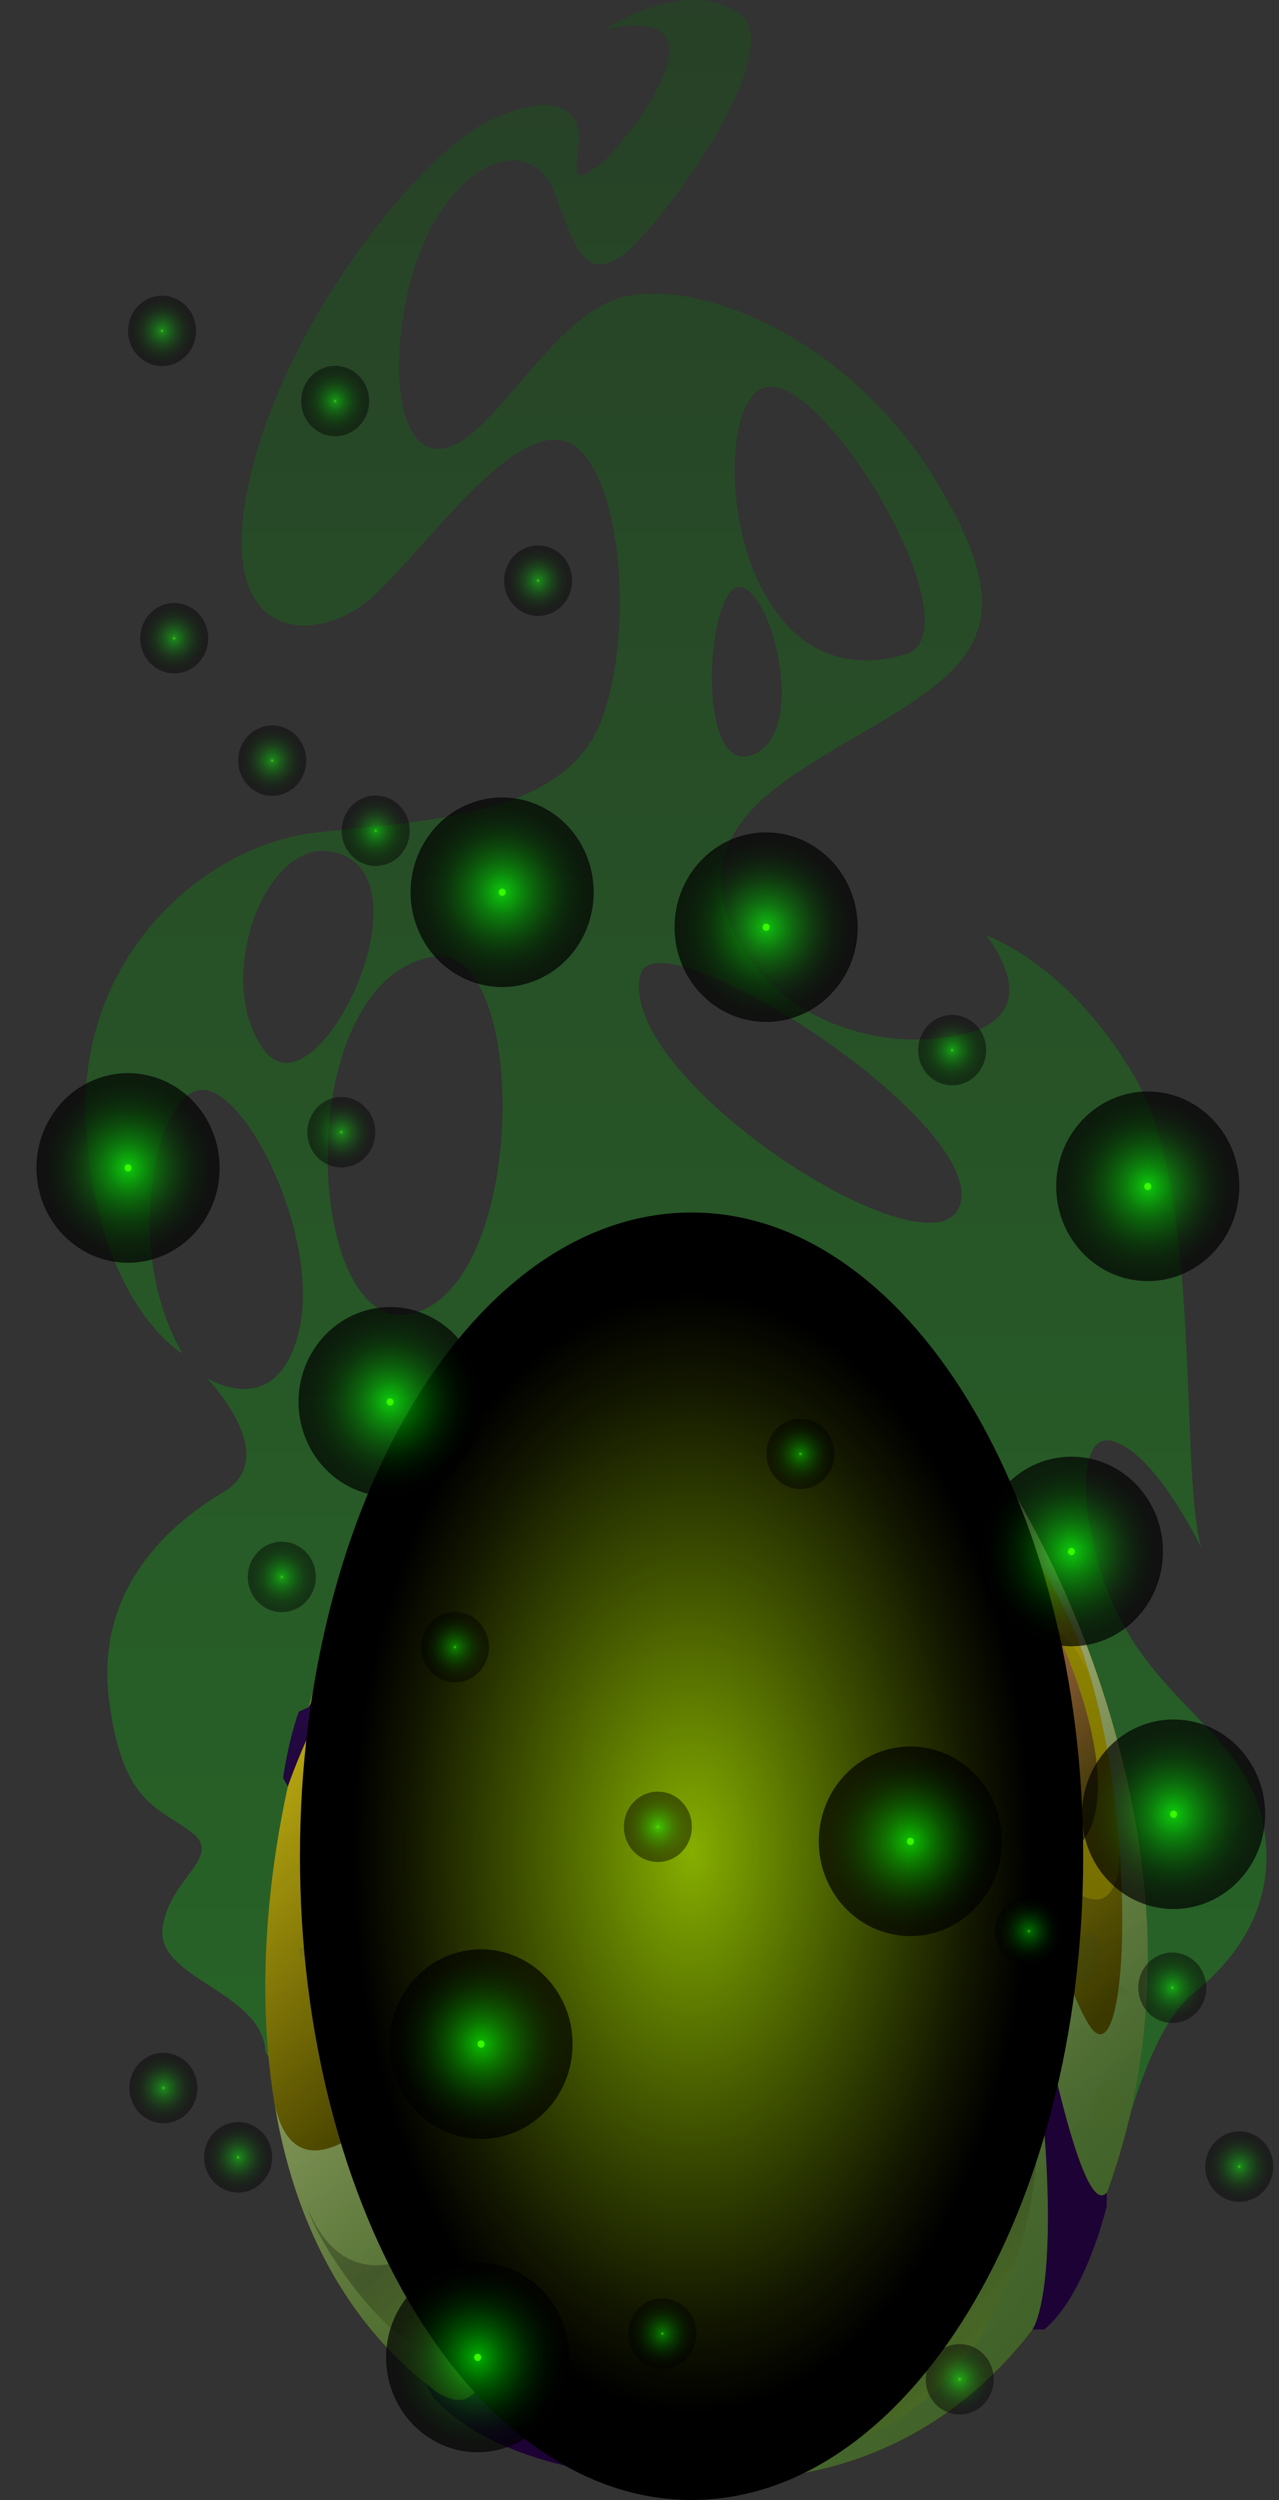 <svg width="307" height="600" viewBox="0 0 307 600" fill="none" xmlns="http://www.w3.org/2000/svg">
<rect x="0" y="0" width="307" height="600" fill="#333333" stroke="none"/>
<path style="mix-blend-mode:screen" opacity="0.24" d="M271.458 393.055C259.922 374.919 256.456 343.339 266.838 345.807C277.219 348.275 288.37 371.531 288.37 371.531C282.994 352.951 288.755 286.832 272.613 258.9C256.471 230.969 236.701 224.53 236.701 224.53C236.701 224.53 252.991 244.03 229.74 248.552C206.475 253.075 180.337 241.056 173.984 217.769C167.646 194.483 194.939 183.736 216.086 170.414C237.234 157.092 243.572 145.533 223.58 113.693C203.587 81.852 169.748 67.518 150.911 70.968C132.074 74.401 117.457 108.526 104.766 107.729C92.074 106.932 93.807 71.903 103.803 53.997C113.799 36.091 128.416 34.098 133.022 46.041C137.642 57.983 139.745 67.135 148.408 61.969C157.057 56.787 190.703 11.226 177.049 2.871C163.395 -5.484 145.328 7.056 145.328 7.056C178.59 -0.103 148.023 36.904 143.788 39.694C139.552 42.484 137.45 44.278 138.782 35.907C140.115 27.537 135.125 20.976 118.212 28.549C101.3 36.107 67.846 77.498 59.583 116.513C51.319 155.513 77.073 155.115 90.164 142.59C103.255 130.065 122.255 102.793 135.139 105.767C148.023 108.756 153.014 147.557 144.751 171.84C136.487 196.123 102.07 196.92 75.74 199.833C49.409 202.746 17.688 229.558 20.679 271.456C23.685 313.368 43.826 324.897 43.826 324.897C28.691 298.789 38.065 260.203 49.202 261.598C60.353 262.993 77.073 298.421 71.652 319.914C66.217 341.407 49.587 330.661 49.587 330.661C49.587 330.661 68.039 349.563 53.63 358.102C39.205 366.625 23.063 382.415 26.144 407.664C29.224 432.913 38.065 433.741 45.944 439.72C53.822 445.683 40.568 450.665 39.028 462.761C37.487 474.856 62.678 477.922 63.685 492.118C64.692 506.299 269 516.171 269 516.171C269 516.171 275.294 487.274 286.445 478.382C297.596 469.475 306.822 456.046 303.164 437.589C299.507 419.131 282.98 411.267 271.443 393.131L271.458 393.055ZM63.685 252.369C50.993 236.426 63.063 201.458 79.457 204.371C104.84 208.878 76.376 268.313 63.685 252.369ZM100.071 314.978C73.059 324.038 68.705 235.798 103.818 229.635C126.594 225.634 127.083 305.918 100.071 314.978ZM183.032 93.181C196.894 87.34 235.472 151.911 217.108 157.123C175.065 169.065 169.171 99.006 183.032 93.181ZM177.123 140.95C184.809 139.892 194.302 175.243 180.974 181.023C166.875 187.124 169.437 142.023 177.123 140.95ZM230.599 288.61C225.831 309.168 147.89 259.283 153.666 234.081C157.205 218.612 235.368 268.052 230.599 288.61Z" fill="url(#paint0_linear_68_1189)"/>
<path d="M162.922 299.816C219.345 293.669 275.516 392.043 275.501 469.736C275.486 533.203 240.255 599.537 167.513 594.938C-9.591 583.762 75.073 309.382 162.922 299.816Z" fill="url(#paint1_linear_68_1189)"/>
<path style="mix-blend-mode:multiply" opacity="0.67" d="M147.757 476.343C175.539 344.258 162.24 301.763 150.008 305.871C146.32 307.113 138.827 314.947 129.793 326.429C155.339 292.749 170.252 330.522 157.842 387.474C145.417 444.487 76.317 550.112 65.981 505.332C70.912 534.598 84.136 560.245 108.409 576.587C115.902 576.802 129.734 562.1 147.772 476.343H147.757Z" fill="url(#paint2_linear_68_1189)"/>
<path style="mix-blend-mode:multiply" opacity="0.67" d="M229.385 360.079C230.2 365.721 231.725 376.268 233.724 389.345C230.007 363.958 238.819 350.912 256.382 388.026C273.961 425.171 271.917 504.474 260.973 485.281C253.82 472.741 243.439 435.396 237.116 411.037C245.572 463.849 258.397 534.169 265.653 526.258C272.213 508.521 275.486 489.006 275.486 469.736C275.486 426.152 257.819 376.053 232.332 341.56L232.081 341.637C232.081 341.637 225.328 331.856 229.385 360.079Z" fill="url(#paint3_linear_68_1189)"/>
<path style="mix-blend-mode:multiply" opacity="0.67" d="M238.567 428.544C216.427 314.518 199.145 298.866 185.921 313.675C182.618 317.369 178.146 332.638 173.244 353.886C183.625 312.004 207.083 319.607 216.872 351.494C226.661 383.381 246.653 488.883 197.531 530.827C138.339 581.355 143.285 516.11 143.285 516.094C140.219 535.349 138.042 549.897 137.332 555.692C134.148 581.232 145.18 591.565 145.565 591.917C152.392 593.389 159.693 594.432 167.513 594.922C203.366 597.191 230.082 582.198 247.986 558.835C249.304 556.643 259.344 535.548 238.567 428.528V428.544Z" fill="url(#paint4_linear_68_1189)"/>
<path style="mix-blend-mode:multiply" opacity="0.67" d="M126.12 318.703C122.048 322.429 118.079 326.629 114.228 331.228C121.84 328.699 91.215 380.131 87.098 382.431C85.128 383.535 85.588 380.055 86.668 375.962C81.767 386.662 77.502 398.022 74.022 409.703C74.673 408.707 105.787 361.429 126.12 318.688V318.703Z" fill="url(#paint5_linear_68_1189)"/>
<g style="mix-blend-mode:multiply" opacity="0.22">
<path d="M132.355 394.725C135.939 395.967 134.132 409.166 128.845 406.223C123.558 403.264 128.756 393.484 132.355 394.725Z" fill="#47631F"/>
</g>
<g style="mix-blend-mode:multiply" opacity="0.22">
<path d="M267.622 499.201C271.206 500.442 269.399 513.642 264.112 510.698C258.825 507.74 264.023 497.959 267.622 499.201Z" fill="#47631F"/>
</g>
<g style="mix-blend-mode:multiply" opacity="0.22">
<path d="M198.967 478.428C202.551 479.67 200.744 492.869 195.457 489.926C190.17 486.967 195.368 477.186 198.967 478.428Z" fill="#47631F"/>
</g>
<g style="mix-blend-mode:multiply" opacity="0.22">
<path d="M139.405 398.389C142.159 397.01 142.204 394.618 139.405 394.618C136.606 394.618 137.746 399.217 139.405 398.389Z" fill="#47631F"/>
</g>
<g style="mix-blend-mode:multiply" opacity="0.22">
<path d="M235.916 516.217C239.5 517.459 237.693 530.658 232.406 527.715C227.119 524.756 232.317 514.975 235.916 516.217Z" fill="#47631F"/>
</g>
<g style="mix-blend-mode:multiply" opacity="0.22">
<path d="M242.98 519.866C245.734 518.486 245.779 516.095 242.98 516.095C240.181 516.095 241.321 520.694 242.98 519.866Z" fill="#47631F"/>
</g>
<g style="mix-blend-mode:multiply" opacity="0.22">
<path d="M161.989 565.917C161.115 562.744 170.134 562.023 170.445 565.074C170.756 568.125 162.863 569.075 161.989 565.917Z" fill="#47631F"/>
</g>
<g style="mix-blend-mode:multiply" opacity="0.22">
<path d="M171.51 563.127C173.776 562.913 173.821 561.012 172.295 560.843C170.77 560.69 170.133 563.25 171.51 563.127Z" fill="#47631F"/>
</g>
<g style="mix-blend-mode:multiply" opacity="0.22">
<path d="M252.591 426.045C250.384 425.018 253.139 420.909 255.893 422.81C258.648 424.711 254.797 427.072 252.591 426.045Z" fill="#47631F"/>
</g>
<g style="mix-blend-mode:multiply" opacity="0.22">
<path d="M237.975 471.622C241.04 470.794 241.247 464.938 237.323 466.195C233.399 467.452 234.924 472.45 237.975 471.622Z" fill="#47631F"/>
</g>
<g style="mix-blend-mode:multiply" opacity="0.22">
<path d="M205.334 493.207C203.957 490.984 205.853 490.018 207.052 491.766C208.252 493.513 205.334 493.207 205.334 493.207Z" fill="#47631F"/>
</g>
<g style="mix-blend-mode:multiply" opacity="0.22">
<path d="M262.247 464.064C265.83 465.305 264.024 478.505 258.737 475.561C253.45 472.603 258.648 462.822 262.247 464.064Z" fill="#47631F"/>
</g>
<g style="mix-blend-mode:multiply" opacity="0.22">
<path d="M268.6 478.842C267.223 476.619 269.118 475.653 270.318 477.401C271.517 479.148 268.6 478.842 268.6 478.842Z" fill="#47631F"/>
</g>
<g style="mix-blend-mode:multiply" opacity="0.22">
<path d="M97.42 514.071C93.14 513.274 95.732 507.265 100.175 508.215C104.603 509.166 101.7 514.868 97.42 514.071Z" fill="#47631F"/>
</g>
<g style="mix-blend-mode:multiply" opacity="0.22">
<path d="M101.715 501.96C102.944 500.933 104.158 504.014 102.396 504.919C100.634 505.838 100.486 502.987 101.715 501.96Z" fill="#47631F"/>
</g>
<g style="mix-blend-mode:multiply" opacity="0.22">
<path d="M109.667 512.753C111.652 510.913 109.356 508.537 107.668 509.319C105.995 510.116 107.668 514.592 109.667 512.753Z" fill="#47631F"/>
</g>
<g style="mix-blend-mode:multiply" opacity="0.22">
<path d="M103.951 556.612C100.722 553.623 106.246 548.533 109.919 550.434C113.592 552.335 106.853 559.295 103.951 556.612Z" fill="#47631F"/>
</g>
<g style="mix-blend-mode:multiply" opacity="0.22">
<path d="M94.962 452.551C92.029 451.11 93.525 447.277 95.998 448.902C98.471 450.527 96.265 453.194 94.962 452.551Z" fill="#47631F"/>
</g>
<g style="mix-blend-mode:multiply" opacity="0.22">
<path d="M224.646 463.972C227.623 459.817 233.354 468.372 229.074 470.84C224.794 473.308 222.366 467.161 224.646 463.972Z" fill="#47631F"/>
</g>
<g style="mix-blend-mode:multiply" opacity="0.22">
<path d="M109.224 396.718C112.289 395.891 112.496 390.035 108.572 391.292C104.648 392.564 106.173 397.546 109.224 396.718Z" fill="#47631F"/>
</g>
<g style="mix-blend-mode:multiply" opacity="0.22">
<path d="M95.895 389.084C98.871 384.929 104.602 393.484 100.323 395.952C96.043 398.404 93.614 392.272 95.895 389.084Z" fill="#47631F"/>
</g>
<g style="mix-blend-mode:multiply" opacity="0.22">
<path d="M135.169 456.337C138.145 452.183 143.876 460.737 139.597 463.205C135.317 465.658 132.888 459.526 135.169 456.337Z" fill="#47631F"/>
</g>
<g style="mix-blend-mode:multiply" opacity="0.22">
<path d="M227.489 454.115C229.977 452.72 231.355 455.632 228.911 456.874C226.468 458.101 225.001 455.525 227.489 454.115Z" fill="#47631F"/>
</g>
<g style="mix-blend-mode:multiply" opacity="0.22">
<path d="M224.098 542.432C226.586 541.037 227.963 543.95 225.519 545.191C223.076 546.418 221.61 543.842 224.098 542.432Z" fill="#47631F"/>
</g>
<g style="mix-blend-mode:multiply" opacity="0.22">
<path d="M186.438 380.024C190.022 381.266 188.216 394.465 182.929 391.522C177.642 388.563 182.84 378.782 186.438 380.024Z" fill="#47631F"/>
</g>
<g style="mix-blend-mode:multiply" opacity="0.22">
<path d="M193.502 383.688C196.257 382.308 196.301 379.917 193.502 379.917C190.703 379.917 191.844 384.516 193.502 383.688Z" fill="#47631F"/>
</g>
<g style="mix-blend-mode:multiply" opacity="0.22">
<path d="M174.62 406.254C177.108 404.859 178.485 407.771 176.042 409.013C173.598 410.239 172.132 407.664 174.62 406.254Z" fill="#47631F"/>
</g>
<g style="mix-blend-mode:multiply" opacity="0.22">
<path d="M216.116 448.749C217.345 449.285 219.848 453.777 213.45 451.263C207.053 448.749 209.6 445.897 216.116 448.749Z" fill="#47631F"/>
</g>
<g style="mix-blend-mode:multiply" opacity="0.22">
<path d="M86.58 483.717C89.557 479.563 95.288 488.117 91.008 490.585C86.728 493.053 84.3 486.906 86.58 483.717Z" fill="#47631F"/>
</g>
<g style="mix-blend-mode:multiply" opacity="0.22">
<path d="M89.423 473.86C91.911 472.465 93.288 475.377 90.845 476.619C88.401 477.846 86.935 475.27 89.423 473.86Z" fill="#47631F"/>
</g>
<g style="mix-blend-mode:multiply" opacity="0.22">
<path d="M78.05 468.495C79.279 469.031 81.782 473.523 75.384 471.009C68.987 468.495 71.534 465.643 78.05 468.495Z" fill="#47631F"/>
</g>
<path style="mix-blend-mode:screen" opacity="0.44" d="M86.669 375.977C86.669 375.977 109.504 339.123 104.647 353.656C103.877 355.94 102.929 358.255 101.878 360.555C110.423 345.991 118.568 329.802 114.214 331.243C118.049 326.644 122.018 322.444 126.105 318.719C111.045 332.485 97.361 352.66 86.654 375.992L86.669 375.977Z" fill="url(#paint6_linear_68_1189)"/>
<path style="mix-blend-mode:screen" opacity="0.44" d="M115.058 478.965C81.471 526.78 65.003 449.347 86.684 397.531C106.617 349.87 167.275 311.759 159.93 376.575C167.971 327.61 154.643 297.057 132.207 323.44C131.422 324.421 130.637 325.387 129.808 326.414C108.898 352.951 79.59 399.049 69.135 428.636C63.492 454.498 61.908 481.142 65.981 505.333C71.49 529.171 93.659 510.361 115.058 478.95V478.965Z" fill="url(#paint7_linear_68_1189)"/>
<path style="mix-blend-mode:screen" opacity="0.44" d="M233.724 389.345C232.48 381.22 231.428 374.091 230.599 368.496C232.228 379.61 234.805 396.811 237.885 415.881C237.619 414.256 237.367 412.631 237.1 411.022C243.424 435.381 253.805 472.71 260.958 485.266C267.533 496.794 270.88 472.802 268.718 443.752C268.955 472.296 241.854 446.22 238.285 409.703C235.856 384.792 255.301 382.753 262.35 404.721C260.677 398.635 258.707 392.947 256.367 388.011C238.803 350.897 229.992 363.943 233.709 389.329L233.724 389.345Z" fill="url(#paint8_linear_68_1189)"/>
<path style="mix-blend-mode:screen" opacity="0.44" d="M173.244 353.901C173.851 351.249 174.458 348.689 175.065 346.236C163.825 392.472 149.667 475.577 142.204 522.917C142.544 520.724 142.914 518.455 143.285 516.11C143.285 516.11 138.338 581.37 197.531 530.842C209.763 520.402 217.716 506.007 222.603 489.788C203.203 531.67 162.285 510.99 164.18 419.3C165.661 347.125 220.485 348.106 226.72 399.539C224.098 379.058 219.981 361.597 216.886 351.51C207.098 319.623 183.64 312.019 173.258 353.901H173.244Z" fill="url(#paint9_linear_68_1189)"/>
<path d="M229.385 360.079C225.342 331.856 232.08 341.637 232.08 341.637L233.976 341.085C233.976 341.085 207.793 298.605 177.153 294.696C146.512 290.787 124.639 316.496 124.639 316.496L126.135 318.688C105.58 361.873 73.992 409.764 73.992 409.764L71.726 410.807C69.164 417.797 67.95 426.735 67.95 426.735L69.09 428.758C84.003 386.386 137.775 309.965 150.022 305.856C162.255 301.763 175.553 344.259 147.771 476.328C132.133 550.664 119.649 571.636 111.726 575.76C107.535 577.155 102.159 572.004 102.159 572.004C102.159 572.004 102.233 572.157 102.381 572.402L104.114 575.545C117.679 590.277 143.254 593.159 143.254 593.159L145.579 591.964C145.579 591.964 134.073 581.692 137.301 555.708C140.544 529.723 172.666 328.499 185.89 313.69C199.115 298.881 216.397 314.533 238.537 428.559C260.677 542.585 247.822 559.065 247.822 559.065H250.68C260.691 550.71 265.652 529.447 265.652 529.447V526.243C255.242 537.863 233.398 388.302 229.355 360.079H229.385Z" fill="url(#paint10_linear_68_1189)"/>
<g style="mix-blend-mode:screen" opacity="0.55">
<path d="M140.559 318.703C84.047 363.406 80.908 478.045 112.984 455.464C145.061 432.898 158.182 304.753 140.559 318.703Z" fill="url(#paint11_linear_68_1189)"/>
<path d="M187.356 331.013C180.218 336.992 175.065 346.221 165.083 406.346C155.102 466.455 185.564 512.86 208.593 447.354C231.636 381.848 203.261 317.676 187.356 331.013Z" fill="url(#paint12_linear_68_1189)"/>
<path d="M236.404 370.427C229.385 376.85 247.748 459.296 260.425 441.099C273.116 422.902 243.424 364.003 236.404 370.427Z" fill="url(#paint13_linear_68_1189)"/>
</g>
<path d="M120.493 357.105C119.412 350.82 132.207 329.342 136.754 329.25C141.285 329.158 124.462 380.116 120.493 357.105Z" fill="#FFFFBA"/>
<path d="M116.124 355.894C119.131 356.584 119.501 369.308 116.124 369.937C112.748 370.565 113.696 355.327 116.124 355.894Z" fill="#FFFFBA"/>
<path d="M180.515 353.518C177.301 346.067 189.696 322.489 192.525 335.213C195.353 347.922 183.299 359.972 180.515 353.518Z" fill="#FFFFBA"/>
<path d="M177.553 373.953C173.362 367.008 181.196 362.072 181.196 366.824C181.196 371.577 179.582 377.31 177.553 373.953Z" fill="#FFFFBA"/>
<path d="M187.697 360.217C185.964 358.209 191.133 349.87 192.658 354.07C194.184 358.255 191.074 364.127 187.697 360.217Z" fill="#FFFFBA"/>
<path d="M238.019 375.317C242.284 377.617 242.743 389.007 239.233 386.493C235.723 383.979 234.909 373.631 238.019 375.317Z" fill="#FFFFBA"/>
<path d="M241.573 394.312C239.707 394.879 238.552 390.403 240.581 390.403C242.61 390.403 242.965 393.898 241.573 394.312Z" fill="#FFFFBA"/>
<path style="mix-blend-mode:screen" d="M165.942 358.025C165.942 358.025 172.858 306.04 191.799 306.424C210.755 306.792 220.292 345.362 220.292 345.362C220.292 345.362 216.442 317.4 223.802 327.104C213.406 314.349 196.138 297.118 177.153 294.696C146.513 290.787 124.64 316.496 124.64 316.496L126.135 318.688C126.135 318.688 137.613 307.589 148.438 303.741C159.278 299.893 167.201 315.729 165.942 358.025Z" fill="url(#paint14_linear_68_1189)"/>
<path d="M172.34 299.387C169.615 303.48 158.642 302.576 161.47 299.28C164.314 295.984 174.325 296.413 172.34 299.387Z" fill="#FFD1F4"/>
<path d="M153.681 300.736C153.37 298.759 157.798 298.115 157.546 300.2C157.294 302.285 153.903 302.223 153.681 300.736Z" fill="#FFD1F4"/>
<path style="mix-blend-mode:screen" opacity="0.25" d="M249.199 509.15C249.199 497.637 247.259 485.419 243.824 473.476C255.005 535.364 194.05 611.019 137.716 573.122C147.964 581.876 161.988 587.594 180.529 588.759C226.778 591.672 249.185 549.499 249.199 509.134V509.15Z" fill="url(#paint15_linear_68_1189)"/>
<path style="mix-blend-mode:screen" opacity="0.25" d="M140.412 496.625C143.329 487.519 145.536 477.554 147.017 467.59C136.399 518.271 89.72 568.662 73.859 529.953C76.273 538.461 90.372 558.191 98.457 561.993C118.613 571.467 130.208 528.558 140.427 496.625H140.412Z" fill="url(#paint16_linear_68_1189)"/>
<path style="mix-blend-mode:screen" d="M166 600C217.915 600 260 530.828 260 445.5C260 360.172 217.915 291 166 291C114.085 291 72 360.172 72 445.5C72 530.828 114.085 600 166 600Z" fill="url(#paint17_radial_68_1189)"/>
<g style="mix-blend-mode:screen">
<path d="M258.026 372.405C258.011 372.895 257.611 373.279 257.137 373.248C256.664 373.217 256.293 372.819 256.323 372.328C256.353 371.838 256.738 371.454 257.212 371.485C257.685 371.5 258.056 371.914 258.026 372.405Z" fill="#B3FF00"/>
</g>
<path style="mix-blend-mode:screen" opacity="0.69" d="M272.714 388.44C281.296 379.556 281.296 365.152 272.714 356.267C264.131 347.383 250.216 347.383 241.634 356.267C233.051 365.152 233.051 379.556 241.634 388.44C250.216 397.325 264.131 397.325 272.714 388.44Z" fill="url(#paint18_radial_68_1189)"/>
<g style="mix-blend-mode:screen">
<path d="M121.397 214.182C121.382 214.673 120.982 215.056 120.508 215.025C120.034 215.01 119.664 214.596 119.694 214.105C119.723 213.615 120.108 213.232 120.582 213.262C121.056 213.278 121.426 213.691 121.397 214.182Z" fill="#B3FF00"/>
</g>
<path style="mix-blend-mode:screen" opacity="0.69" d="M128.398 235.385C139.732 230.889 145.398 217.733 141.055 206C136.711 194.268 124.002 188.402 112.668 192.899C101.335 197.395 95.668 210.551 100.012 222.284C104.356 234.016 117.065 239.882 128.398 235.385Z" fill="url(#paint19_radial_68_1189)"/>
<g style="mix-blend-mode:screen">
<path d="M94.488 336.501C94.474 336.992 94.074 337.375 93.6 337.345C93.126 337.329 92.756 336.915 92.785 336.425C92.815 335.934 93.2 335.551 93.674 335.582C94.148 335.612 94.518 336.011 94.488 336.501Z" fill="#B3FF00"/>
</g>
<path style="mix-blend-mode:screen" opacity="0.69" d="M113.246 346.723C118.728 335.513 114.393 321.825 103.564 316.15C92.735 310.475 79.512 314.962 74.031 326.172C68.549 337.382 72.883 351.07 83.712 356.745C94.541 362.42 107.764 357.933 113.246 346.723Z" fill="url(#paint20_radial_68_1189)"/>
<g style="mix-blend-mode:screen">
<path d="M219.374 441.972C219.359 442.463 218.959 442.846 218.486 442.815C218.012 442.785 217.641 442.386 217.671 441.896C217.701 441.405 218.086 441.022 218.56 441.053C219.034 441.083 219.404 441.482 219.374 441.972Z" fill="#B3FF00"/>
</g>
<path style="mix-blend-mode:screen" opacity="0.69" d="M240.477 442.599C240.844 430.04 231.306 419.552 219.174 419.172C207.042 418.793 196.91 428.666 196.544 441.225C196.177 453.784 205.715 464.272 217.847 464.652C229.979 465.031 240.111 455.158 240.477 442.599Z" fill="url(#paint21_radial_68_1189)"/>
<g style="mix-blend-mode:screen">
<path d="M116.318 490.616C116.303 491.106 115.903 491.49 115.429 491.459C114.955 491.428 114.585 491.03 114.614 490.539C114.644 490.049 115.029 489.665 115.503 489.696C115.977 489.711 116.347 490.125 116.318 490.616Z" fill="#B3FF00"/>
</g>
<path style="mix-blend-mode:screen" opacity="0.69" d="M115.458 513.335C127.596 513.335 137.435 503.149 137.435 490.585C137.435 478.02 127.596 467.835 115.458 467.835C103.321 467.835 93.481 478.02 93.481 490.585C93.481 503.149 103.321 513.335 115.458 513.335Z" fill="url(#paint22_radial_68_1189)"/>
<g style="mix-blend-mode:screen">
<path d="M276.345 284.793C276.33 285.283 275.93 285.666 275.456 285.636C274.982 285.62 274.612 285.207 274.642 284.716C274.657 284.225 275.056 283.842 275.53 283.873C276.004 283.888 276.374 284.302 276.345 284.793Z" fill="#B3FF00"/>
</g>
<path style="mix-blend-mode:screen" opacity="0.69" d="M290.492 301.349C299.366 292.777 299.847 278.381 291.566 269.195C283.285 260.009 269.379 259.511 260.505 268.083C251.631 276.656 251.15 291.052 259.431 300.238C267.712 309.424 281.618 309.921 290.492 301.349Z" fill="url(#paint23_radial_68_1189)"/>
<g style="mix-blend-mode:screen">
<path d="M115.503 565.811C115.488 566.302 115.088 566.685 114.614 566.654C114.14 566.624 113.77 566.225 113.8 565.735C113.829 565.244 114.214 564.861 114.688 564.891C115.162 564.922 115.532 565.321 115.503 565.811Z" fill="#B3FF00"/>
</g>
<path style="mix-blend-mode:screen" opacity="0.69" d="M133.263 577.898C139.724 567.261 136.631 553.217 126.356 546.529C116.081 539.841 102.514 543.042 96.053 553.679C89.593 564.316 92.685 578.36 102.96 585.048C113.235 591.736 126.802 588.534 133.263 577.898Z" fill="url(#paint24_radial_68_1189)"/>
<g style="mix-blend-mode:screen">
<path d="M282.55 435.457C282.535 435.948 282.135 436.331 281.661 436.301C281.187 436.27 280.817 435.871 280.847 435.381C280.876 434.89 281.262 434.507 281.735 434.538C282.209 434.568 282.58 434.967 282.55 435.457Z" fill="#B3FF00"/>
</g>
<path style="mix-blend-mode:screen" opacity="0.69" d="M303.653 436.317C303.18 448.872 292.961 458.637 280.832 458.147C268.704 457.656 259.27 447.078 259.744 434.523C260.218 421.967 270.436 412.202 282.565 412.693C294.694 413.183 304.127 423.761 303.653 436.317Z" fill="url(#paint25_radial_68_1189)"/>
<g style="mix-blend-mode:screen">
<path d="M31.594 280.331C31.579 280.822 31.179 281.205 30.705 281.175C30.231 281.144 29.861 280.745 29.891 280.255C29.92 279.764 30.305 279.381 30.779 279.412C31.253 279.442 31.623 279.841 31.594 280.331Z" fill="#B3FF00"/>
</g>
<path style="mix-blend-mode:screen" opacity="0.69" d="M49.913 291.421C55.842 280.457 52.062 266.594 41.471 260.457C30.88 254.32 17.488 258.232 11.56 269.195C5.631 280.159 9.41 294.022 20.001 300.159C30.592 306.297 43.984 302.384 49.913 291.421Z" fill="url(#paint26_radial_68_1189)"/>
<g style="mix-blend-mode:screen">
<path d="M184.751 222.568C184.736 223.058 184.336 223.441 183.862 223.411C183.388 223.395 183.018 222.981 183.048 222.491C183.077 222 183.462 221.617 183.936 221.648C184.41 221.678 184.78 222.077 184.751 222.568Z" fill="#B3FF00"/>
</g>
<path style="mix-blend-mode:screen" opacity="0.69" d="M183.891 245.271C196.029 245.271 205.868 235.086 205.868 222.521C205.868 209.957 196.029 199.771 183.891 199.771C171.754 199.771 161.915 209.957 161.915 222.521C161.915 235.086 171.754 245.271 183.891 245.271Z" fill="url(#paint27_radial_68_1189)"/>
<g opacity="0.65">
<g style="mix-blend-mode:screen">
<path d="M192.451 348.95C192.451 349.134 192.303 349.272 192.125 349.272C191.947 349.272 191.814 349.118 191.814 348.934C191.814 348.75 191.962 348.612 192.14 348.612C192.317 348.612 192.451 348.766 192.451 348.95Z" fill="#B3FF00"/>
</g>
<path style="mix-blend-mode:screen" opacity="0.69" d="M200.285 349.272C200.107 353.932 196.316 357.565 191.814 357.381C187.312 357.197 183.802 353.273 183.98 348.612C184.158 343.952 187.949 340.319 192.451 340.503C196.953 340.687 200.463 344.611 200.285 349.272Z" fill="url(#paint28_radial_68_1189)"/>
</g>
<g opacity="0.65">
<g style="mix-blend-mode:screen">
<path d="M82.226 271.747C82.226 271.931 82.078 272.069 81.9 272.069C81.723 272.069 81.589 271.916 81.589 271.732C81.589 271.548 81.737 271.41 81.915 271.41C82.093 271.41 82.226 271.563 82.226 271.747Z" fill="#B3FF00"/>
</g>
<path style="mix-blend-mode:screen" opacity="0.69" d="M90.075 272.069C89.897 276.729 86.106 280.362 81.604 280.178C77.102 279.994 73.592 276.07 73.77 271.41C73.948 266.749 77.739 263.116 82.241 263.3C86.743 263.484 90.253 267.408 90.075 272.069Z" fill="url(#paint29_radial_68_1189)"/>
</g>
<g opacity="0.65">
<g style="mix-blend-mode:screen">
<path d="M90.49 199.389C90.49 199.572 90.342 199.71 90.164 199.71C89.986 199.71 89.853 199.557 89.853 199.373C89.853 199.189 90.001 199.051 90.179 199.051C90.356 199.051 90.49 199.205 90.49 199.389Z" fill="#B3FF00"/>
</g>
<path style="mix-blend-mode:screen" opacity="0.69" d="M98.339 199.711C98.161 204.371 94.37 208.004 89.868 207.82C85.366 207.636 81.856 203.712 82.034 199.051C82.212 194.391 86.003 190.758 90.505 190.942C95.007 191.126 98.516 195.05 98.339 199.711Z" fill="url(#paint30_radial_68_1189)"/>
</g>
<g opacity="0.65">
<g style="mix-blend-mode:screen">
<path d="M228.852 252.047C228.852 252.231 228.704 252.369 228.526 252.369C228.349 252.369 228.215 252.216 228.215 252.032C228.215 251.848 228.363 251.71 228.541 251.71C228.719 251.71 228.852 251.863 228.852 252.047Z" fill="#B3FF00"/>
</g>
<path style="mix-blend-mode:screen" opacity="0.69" d="M236.701 252.369C236.523 257.03 232.732 260.663 228.23 260.479C223.728 260.295 220.218 256.37 220.396 251.71C220.574 247.05 224.365 243.416 228.867 243.6C233.369 243.784 236.879 247.709 236.701 252.369Z" fill="url(#paint31_radial_68_1189)"/>
</g>
<g opacity="0.65">
<g style="mix-blend-mode:screen">
<path d="M109.504 395.323C109.504 395.507 109.356 395.645 109.179 395.645C109.001 395.645 108.868 395.492 108.868 395.308C108.868 395.124 109.016 394.986 109.193 394.986C109.371 394.986 109.504 395.139 109.504 395.323Z" fill="#B3FF00"/>
</g>
<path style="mix-blend-mode:screen" opacity="0.69" d="M117.353 395.645C117.176 400.306 113.385 403.939 108.883 403.755C104.381 403.571 100.871 399.647 101.048 394.986C101.226 390.326 105.017 386.693 109.519 386.877C114.021 387.061 117.531 390.985 117.353 395.645Z" fill="url(#paint32_radial_68_1189)"/>
</g>
<g opacity="0.65">
<g style="mix-blend-mode:screen">
<path d="M281.707 477.064C281.707 477.248 281.559 477.386 281.381 477.386C281.203 477.386 281.07 477.232 281.07 477.048C281.07 476.865 281.218 476.727 281.396 476.727C281.573 476.727 281.707 476.88 281.707 477.064Z" fill="#B3FF00"/>
</g>
<path style="mix-blend-mode:screen" opacity="0.69" d="M289.54 477.386C289.363 482.046 285.572 485.68 281.07 485.496C276.568 485.312 273.058 481.387 273.235 476.727C273.413 472.066 277.204 468.433 281.706 468.617C286.208 468.801 289.718 472.726 289.54 477.386Z" fill="url(#paint33_radial_68_1189)"/>
</g>
<g opacity="0.65">
<g style="mix-blend-mode:screen">
<path d="M297.789 519.988C297.789 520.172 297.641 520.31 297.463 520.31C297.286 520.31 297.152 520.157 297.152 519.973C297.152 519.789 297.3 519.651 297.478 519.651C297.656 519.651 297.789 519.804 297.789 519.988Z" fill="#B3FF00"/>
</g>
<path style="mix-blend-mode:screen" opacity="0.69" d="M305.623 520.31C305.446 524.971 301.655 528.604 297.153 528.42C292.651 528.236 289.141 524.311 289.318 519.651C289.496 514.991 293.287 511.357 297.789 511.541C302.291 511.725 305.801 515.65 305.623 520.31Z" fill="url(#paint34_radial_68_1189)"/>
</g>
<g opacity="0.65">
<g style="mix-blend-mode:screen">
<path d="M39.546 501.132C39.546 501.316 39.398 501.454 39.22 501.454C39.042 501.454 38.909 501.301 38.909 501.117C38.909 500.933 39.057 500.795 39.235 500.795C39.413 500.795 39.546 500.948 39.546 501.132Z" fill="#B3FF00"/>
</g>
<path style="mix-blend-mode:screen" opacity="0.69" d="M47.38 501.454C47.203 506.114 43.411 509.748 38.909 509.564C34.407 509.38 30.898 505.455 31.075 500.795C31.253 496.134 35.044 492.501 39.546 492.685C44.048 492.869 47.558 496.794 47.38 501.454Z" fill="url(#paint35_radial_68_1189)"/>
</g>
<g opacity="0.65">
<g style="mix-blend-mode:screen">
<path d="M65.64 182.556C65.64 182.739 65.492 182.877 65.314 182.877C65.136 182.877 65.003 182.724 65.003 182.54C65.003 182.356 65.151 182.218 65.329 182.218C65.506 182.218 65.64 182.372 65.64 182.556Z" fill="#B3FF00"/>
</g>
<path style="mix-blend-mode:screen" opacity="0.69" d="M73.489 182.878C73.311 187.538 69.52 191.171 65.018 190.988C60.516 190.804 57.006 186.879 57.184 182.219C57.361 177.558 61.153 173.925 65.655 174.109C70.157 174.293 73.666 178.217 73.489 182.878Z" fill="url(#paint36_radial_68_1189)"/>
</g>
<g opacity="0.65">
<g style="mix-blend-mode:screen">
<path d="M67.964 378.475C67.964 378.659 67.816 378.797 67.639 378.797C67.461 378.797 67.328 378.644 67.328 378.46C67.328 378.276 67.476 378.138 67.653 378.138C67.831 378.138 67.964 378.291 67.964 378.475Z" fill="#B3FF00"/>
</g>
<path style="mix-blend-mode:screen" opacity="0.69" d="M75.799 378.798C75.621 383.458 71.83 387.091 67.328 386.907C62.826 386.723 59.316 382.799 59.494 378.138C59.672 373.478 63.463 369.845 67.965 370.029C72.467 370.213 75.977 374.137 75.799 378.798Z" fill="url(#paint37_radial_68_1189)"/>
</g>
<g opacity="0.65">
<g style="mix-blend-mode:screen">
<path d="M158.212 438.447C158.212 438.631 158.064 438.769 157.886 438.769C157.708 438.769 157.575 438.616 157.575 438.432C157.575 438.248 157.723 438.11 157.901 438.11C158.079 438.11 158.212 438.263 158.212 438.447Z" fill="#B3FF00"/>
</g>
<path style="mix-blend-mode:screen" opacity="0.69" d="M166.061 438.769C165.883 443.429 162.092 447.063 157.59 446.879C153.088 446.695 149.578 442.77 149.756 438.11C149.934 433.449 153.725 429.816 158.227 430C162.729 430.184 166.239 434.109 166.061 438.769Z" fill="url(#paint38_radial_68_1189)"/>
</g>
<g opacity="0.65">
<g style="mix-blend-mode:screen">
<path d="M80.76 96.262C80.76 96.446 80.612 96.584 80.434 96.584C80.256 96.584 80.123 96.431 80.123 96.247C80.123 96.063 80.271 95.925 80.449 95.925C80.627 95.925 80.76 96.078 80.76 96.262Z" fill="#B3FF00"/>
</g>
<path style="mix-blend-mode:screen" opacity="0.69" d="M88.609 96.584C88.431 101.244 84.64 104.878 80.138 104.694C75.636 104.51 72.126 100.585 72.304 95.925C72.481 91.264 76.273 87.631 80.775 87.815C85.277 87.999 88.787 91.924 88.609 96.584Z" fill="url(#paint39_radial_68_1189)"/>
</g>
<g opacity="0.65">
<g style="mix-blend-mode:screen">
<path d="M39.22 79.414C39.22 79.598 39.072 79.736 38.895 79.736C38.717 79.736 38.584 79.583 38.584 79.399C38.584 79.215 38.732 79.077 38.909 79.077C39.087 79.077 39.22 79.231 39.22 79.414Z" fill="#B3FF00"/>
</g>
<path style="mix-blend-mode:screen" opacity="0.69" d="M47.054 79.736C46.877 84.397 43.086 88.03 38.584 87.846C34.082 87.662 30.572 83.737 30.75 79.077C30.927 74.417 34.718 70.783 39.221 70.967C43.722 71.151 47.232 75.076 47.054 79.736Z" fill="url(#paint40_radial_68_1189)"/>
</g>
<g opacity="0.65">
<g style="mix-blend-mode:screen">
<path d="M129.467 139.371C129.467 139.555 129.319 139.693 129.142 139.693C128.964 139.693 128.831 139.54 128.831 139.356C128.831 139.172 128.979 139.034 129.156 139.034C129.334 139.034 129.467 139.187 129.467 139.371Z" fill="#B3FF00"/>
</g>
<path style="mix-blend-mode:screen" opacity="0.69" d="M137.316 139.693C137.139 144.353 133.347 147.987 128.845 147.803C124.343 147.619 120.834 143.694 121.011 139.034C121.189 134.373 124.98 130.74 129.482 130.924C133.984 131.108 137.494 135.033 137.316 139.693Z" fill="url(#paint41_radial_68_1189)"/>
</g>
<g opacity="0.65">
<g style="mix-blend-mode:screen">
<path d="M42.123 153.198C42.123 153.382 41.975 153.52 41.797 153.52C41.62 153.52 41.486 153.367 41.486 153.183C41.486 152.999 41.634 152.861 41.812 152.861C41.99 152.861 42.123 153.014 42.123 153.198Z" fill="#B3FF00"/>
</g>
<path style="mix-blend-mode:screen" opacity="0.69" d="M49.972 153.505C49.794 158.165 46.003 161.799 41.501 161.615C36.999 161.431 33.489 157.506 33.667 152.846C33.845 148.185 37.636 144.552 42.138 144.736C46.64 144.92 50.15 148.845 49.972 153.505Z" fill="url(#paint42_radial_68_1189)"/>
</g>
<g opacity="0.65">
<g style="mix-blend-mode:screen">
<path d="M247.289 463.497C247.289 463.681 247.141 463.819 246.963 463.819C246.786 463.819 246.652 463.665 246.652 463.481C246.652 463.297 246.8 463.159 246.978 463.159C247.156 463.159 247.289 463.313 247.289 463.497Z" fill="#B3FF00"/>
</g>
<path style="mix-blend-mode:screen" opacity="0.69" d="M255.124 463.819C254.946 468.479 251.155 472.112 246.653 471.928C242.151 471.744 238.641 467.82 238.819 463.159C238.997 458.499 242.788 454.866 247.29 455.05C251.792 455.234 255.302 459.158 255.124 463.819Z" fill="url(#paint43_radial_68_1189)"/>
</g>
<g opacity="0.65">
<g style="mix-blend-mode:screen">
<path d="M230.673 571.038C230.673 571.222 230.525 571.36 230.348 571.36C230.17 571.36 230.037 571.207 230.037 571.023C230.037 570.839 230.185 570.701 230.362 570.701C230.54 570.701 230.673 570.854 230.673 571.038Z" fill="#B3FF00"/>
</g>
<path style="mix-blend-mode:screen" opacity="0.69" d="M238.508 571.36C238.33 576.02 234.539 579.654 230.037 579.47C225.535 579.286 222.025 575.361 222.203 570.701C222.38 566.04 226.172 562.407 230.674 562.591C235.176 562.775 238.685 566.7 238.508 571.36Z" fill="url(#paint44_radial_68_1189)"/>
</g>
<g opacity="0.65">
<g style="mix-blend-mode:screen">
<path d="M57.48 517.765C57.48 517.949 57.332 518.087 57.154 518.087C56.977 518.087 56.843 517.934 56.843 517.75C56.843 517.566 56.991 517.428 57.169 517.428C57.347 517.428 57.48 517.581 57.48 517.765Z" fill="#B3FF00"/>
</g>
<path style="mix-blend-mode:screen" opacity="0.69" d="M65.314 518.087C65.137 522.748 61.345 526.381 56.843 526.197C52.342 526.013 48.832 522.088 49.009 517.428C49.187 512.768 52.978 509.134 57.48 509.318C61.982 509.502 65.492 513.427 65.314 518.087Z" fill="url(#paint45_radial_68_1189)"/>
</g>
<g opacity="0.65">
<g style="mix-blend-mode:screen">
<path d="M159.308 560.077C159.308 560.261 159.16 560.399 158.982 560.399C158.805 560.399 158.671 560.246 158.671 560.062C158.671 559.878 158.819 559.74 158.997 559.74C159.175 559.74 159.308 559.893 159.308 560.077Z" fill="#B3FF00"/>
</g>
<path style="mix-blend-mode:screen" opacity="0.69" d="M167.142 560.399C166.965 565.059 163.174 568.692 158.672 568.508C154.17 568.324 150.66 564.4 150.838 559.739C151.015 555.079 154.806 551.446 159.308 551.63C163.81 551.814 167.32 555.738 167.142 560.399Z" fill="url(#paint46_radial_68_1189)"/>
</g>
<defs>
<linearGradient id="paint0_linear_68_1189" x1="162.24" y1="516.11" x2="162.24" y2="-336.938" gradientUnits="userSpaceOnUse">
<stop stop-color="#00FF00"/>
<stop offset="0.19" stop-color="#00D400"/>
<stop offset="0.61" stop-color="#006800"/>
<stop offset="1"/>
</linearGradient>
<linearGradient id="paint1_linear_68_1189" x1="106.188" y1="350.697" x2="218.585" y2="542.162" gradientUnits="userSpaceOnUse">
<stop offset="0.13" stop-color="#AC9C01"/>
<stop offset="0.43" stop-color="#958900"/>
<stop offset="1" stop-color="#605D00"/>
</linearGradient>
<linearGradient id="paint2_linear_68_1189" x1="73.607" y1="383.013" x2="190.078" y2="495.525" gradientUnits="userSpaceOnUse">
<stop stop-color="white"/>
<stop offset="0.13" stop-color="#DAE3DC"/>
<stop offset="0.36" stop-color="#9EB6A4"/>
<stop offset="0.56" stop-color="#6F9377"/>
<stop offset="0.75" stop-color="#4D7A57"/>
<stop offset="0.9" stop-color="#386A44"/>
<stop offset="1" stop-color="#31653D"/>
</linearGradient>
<linearGradient id="paint3_linear_68_1189" x1="193.251" y1="377.494" x2="305.048" y2="485.493" gradientUnits="userSpaceOnUse">
<stop stop-color="white"/>
<stop offset="0.13" stop-color="#DAE3DC"/>
<stop offset="0.36" stop-color="#9EB6A4"/>
<stop offset="0.56" stop-color="#6F9377"/>
<stop offset="0.75" stop-color="#4D7A57"/>
<stop offset="0.9" stop-color="#386A44"/>
<stop offset="1" stop-color="#31653D"/>
</linearGradient>
<linearGradient id="paint4_linear_68_1189" x1="112.822" y1="389.329" x2="267.947" y2="539.167" gradientUnits="userSpaceOnUse">
<stop stop-color="white"/>
<stop offset="0.13" stop-color="#DAE3DC"/>
<stop offset="0.36" stop-color="#9EB6A4"/>
<stop offset="0.56" stop-color="#6F9377"/>
<stop offset="0.75" stop-color="#4D7A57"/>
<stop offset="0.9" stop-color="#386A44"/>
<stop offset="1" stop-color="#31653D"/>
</linearGradient>
<linearGradient id="paint5_linear_68_1189" x1="90.963" y1="354.791" x2="109.64" y2="372.832" gradientUnits="userSpaceOnUse">
<stop stop-color="white"/>
<stop offset="0.13" stop-color="#DAE3DC"/>
<stop offset="0.36" stop-color="#9EB6A4"/>
<stop offset="0.56" stop-color="#6F9377"/>
<stop offset="0.75" stop-color="#4D7A57"/>
<stop offset="0.9" stop-color="#386A44"/>
<stop offset="1" stop-color="#31653D"/>
</linearGradient>
<linearGradient id="paint6_linear_68_1189" x1="102.278" y1="343.078" x2="110.811" y2="351.322" gradientUnits="userSpaceOnUse">
<stop stop-color="#FFE72C"/>
<stop offset="0.15" stop-color="#DDC826"/>
<stop offset="0.48" stop-color="#887B17"/>
<stop offset="0.96" stop-color="#010100"/>
<stop offset="0.97"/>
</linearGradient>
<linearGradient id="paint7_linear_68_1189" x1="77.68" y1="379.717" x2="148.8" y2="448.421" gradientUnits="userSpaceOnUse">
<stop stop-color="#FFE72C"/>
<stop offset="0.15" stop-color="#DDC826"/>
<stop offset="0.48" stop-color="#887B17"/>
<stop offset="0.96" stop-color="#010100"/>
<stop offset="0.97"/>
</linearGradient>
<linearGradient id="paint8_linear_68_1189" x1="213.317" y1="386.386" x2="290.841" y2="461.276" gradientUnits="userSpaceOnUse">
<stop stop-color="#FFE72C"/>
<stop offset="0.15" stop-color="#DDC826"/>
<stop offset="0.48" stop-color="#887B17"/>
<stop offset="0.96" stop-color="#010100"/>
<stop offset="0.97"/>
</linearGradient>
<linearGradient id="paint9_linear_68_1189" x1="128.994" y1="387.214" x2="236.44" y2="491.009" gradientUnits="userSpaceOnUse">
<stop stop-color="#FFE72C"/>
<stop offset="0.15" stop-color="#DDC826"/>
<stop offset="0.48" stop-color="#887B17"/>
<stop offset="0.96" stop-color="#010100"/>
<stop offset="0.97"/>
</linearGradient>
<linearGradient id="paint10_linear_68_1189" x1="101.404" y1="275.809" x2="197.994" y2="520.2" gradientUnits="userSpaceOnUse">
<stop stop-color="#6241A3"/>
<stop offset="0.04" stop-color="#583893"/>
<stop offset="0.12" stop-color="#452776"/>
<stop offset="0.22" stop-color="#36195E"/>
<stop offset="0.33" stop-color="#2B0F4C"/>
<stop offset="0.46" stop-color="#23073F"/>
<stop offset="0.62" stop-color="#1E0338"/>
<stop offset="0.98" stop-color="#1D0236"/>
</linearGradient>
<linearGradient id="paint11_linear_68_1189" x1="97.731" y1="361.858" x2="152.749" y2="415.006" gradientUnits="userSpaceOnUse">
<stop stop-color="#FF6DB8"/>
<stop offset="1"/>
</linearGradient>
<linearGradient id="paint12_linear_68_1189" x1="152.007" y1="367.392" x2="227.141" y2="439.973" gradientUnits="userSpaceOnUse">
<stop stop-color="#FF6DB8"/>
<stop offset="1"/>
</linearGradient>
<linearGradient id="paint13_linear_68_1189" x1="224.127" y1="383.12" x2="271.96" y2="429.342" gradientUnits="userSpaceOnUse">
<stop stop-color="#FF6DB8"/>
<stop offset="1"/>
</linearGradient>
<linearGradient id="paint14_linear_68_1189" x1="146.868" y1="293.408" x2="210.803" y2="355.185" gradientUnits="userSpaceOnUse">
<stop stop-color="#9029D1"/>
<stop offset="0.19" stop-color="#671D95"/>
<stop offset="0.38" stop-color="#421260"/>
<stop offset="0.56" stop-color="#250A36"/>
<stop offset="0.72" stop-color="#110418"/>
<stop offset="0.86" stop-color="#040106"/>
<stop offset="0.96"/>
</linearGradient>
<linearGradient id="paint15_linear_68_1189" x1="203.469" y1="536.453" x2="296.926" y2="626.719" gradientUnits="userSpaceOnUse">
<stop offset="0.06"/>
<stop offset="0.55" stop-color="#B3E72C"/>
</linearGradient>
<linearGradient id="paint16_linear_68_1189" x1="113.64" y1="515.656" x2="181.472" y2="588.439" gradientUnits="userSpaceOnUse">
<stop offset="0.06"/>
<stop offset="0.55" stop-color="#B3E72C"/>
</linearGradient>
<radialGradient id="paint17_radial_68_1189" cx="0" cy="0" r="1" gradientUnits="userSpaceOnUse" gradientTransform="translate(166 444.598) scale(94 154.055)">
<stop stop-color="#86AE00"/>
<stop offset="0.4" stop-color="#445800"/>
<stop offset="0.72" stop-color="#131800"/>
<stop offset="0.87"/>
</radialGradient>
<radialGradient id="paint18_radial_68_1189" cx="0" cy="0" r="1" gradientUnits="userSpaceOnUse" gradientTransform="translate(257.206 372.369) rotate(2.329) scale(21.978 22.749)">
<stop stop-color="#00FF00"/>
<stop offset="0.12" stop-color="#00C600"/>
<stop offset="0.24" stop-color="#009200"/>
<stop offset="0.37" stop-color="#006500"/>
<stop offset="0.5" stop-color="#004000"/>
<stop offset="0.62" stop-color="#002400"/>
<stop offset="0.75" stop-color="#001000"/>
<stop offset="0.88" stop-color="#000400"/>
<stop offset="1"/>
</radialGradient>
<radialGradient id="paint19_radial_68_1189" cx="0" cy="0" r="1" gradientUnits="userSpaceOnUse" gradientTransform="translate(120.516 214.169) rotate(2.339) scale(21.978 22.749)">
<stop stop-color="#00FF00"/>
<stop offset="0.12" stop-color="#00C600"/>
<stop offset="0.24" stop-color="#009200"/>
<stop offset="0.37" stop-color="#006500"/>
<stop offset="0.5" stop-color="#004000"/>
<stop offset="0.62" stop-color="#002400"/>
<stop offset="0.75" stop-color="#001000"/>
<stop offset="0.88" stop-color="#000400"/>
<stop offset="1"/>
</radialGradient>
<radialGradient id="paint20_radial_68_1189" cx="0" cy="0" r="1" gradientUnits="userSpaceOnUse" gradientTransform="translate(93.643 336.464) rotate(2.329) scale(21.978 22.749)">
<stop stop-color="#00FF00"/>
<stop offset="0.12" stop-color="#00C600"/>
<stop offset="0.24" stop-color="#009200"/>
<stop offset="0.37" stop-color="#006500"/>
<stop offset="0.5" stop-color="#004000"/>
<stop offset="0.62" stop-color="#002400"/>
<stop offset="0.75" stop-color="#001000"/>
<stop offset="0.88" stop-color="#000400"/>
<stop offset="1"/>
</radialGradient>
<radialGradient id="paint21_radial_68_1189" cx="0" cy="0" r="1" gradientUnits="userSpaceOnUse" gradientTransform="translate(218.516 441.928) rotate(2.329) scale(21.978 22.749)">
<stop stop-color="#00FF00"/>
<stop offset="0.12" stop-color="#00C600"/>
<stop offset="0.24" stop-color="#009200"/>
<stop offset="0.37" stop-color="#006500"/>
<stop offset="0.5" stop-color="#004000"/>
<stop offset="0.62" stop-color="#002400"/>
<stop offset="0.75" stop-color="#001000"/>
<stop offset="0.88" stop-color="#000400"/>
<stop offset="1"/>
</radialGradient>
<radialGradient id="paint22_radial_68_1189" cx="0" cy="0" r="1" gradientUnits="userSpaceOnUse" gradientTransform="translate(115.474 490.588) rotate(2.329) scale(21.978 22.749)">
<stop stop-color="#00FF00"/>
<stop offset="0.12" stop-color="#00C600"/>
<stop offset="0.24" stop-color="#009200"/>
<stop offset="0.37" stop-color="#006500"/>
<stop offset="0.5" stop-color="#004000"/>
<stop offset="0.62" stop-color="#002400"/>
<stop offset="0.75" stop-color="#001000"/>
<stop offset="0.88" stop-color="#000400"/>
<stop offset="1"/>
</radialGradient>
<radialGradient id="paint23_radial_68_1189" cx="0" cy="0" r="1" gradientUnits="userSpaceOnUse" gradientTransform="translate(275.499 284.746) rotate(2.329) scale(21.978 22.749)">
<stop stop-color="#00FF00"/>
<stop offset="0.12" stop-color="#00C600"/>
<stop offset="0.24" stop-color="#009200"/>
<stop offset="0.37" stop-color="#006500"/>
<stop offset="0.5" stop-color="#004000"/>
<stop offset="0.62" stop-color="#002400"/>
<stop offset="0.75" stop-color="#001000"/>
<stop offset="0.88" stop-color="#000400"/>
<stop offset="1"/>
</radialGradient>
<radialGradient id="paint24_radial_68_1189" cx="0" cy="0" r="1" gradientUnits="userSpaceOnUse" gradientTransform="translate(114.699 565.794) rotate(2.329) scale(21.978 22.749)">
<stop stop-color="#00FF00"/>
<stop offset="0.12" stop-color="#00C600"/>
<stop offset="0.24" stop-color="#009200"/>
<stop offset="0.37" stop-color="#006500"/>
<stop offset="0.5" stop-color="#004000"/>
<stop offset="0.62" stop-color="#002400"/>
<stop offset="0.75" stop-color="#001000"/>
<stop offset="0.88" stop-color="#000400"/>
<stop offset="1"/>
</radialGradient>
<radialGradient id="paint25_radial_68_1189" cx="0" cy="0" r="1" gradientUnits="userSpaceOnUse" gradientTransform="translate(281.72 435.43) rotate(2.329) scale(21.978 22.749)">
<stop stop-color="#00FF00"/>
<stop offset="0.12" stop-color="#00C600"/>
<stop offset="0.24" stop-color="#009200"/>
<stop offset="0.37" stop-color="#006500"/>
<stop offset="0.5" stop-color="#004000"/>
<stop offset="0.62" stop-color="#002400"/>
<stop offset="0.75" stop-color="#001000"/>
<stop offset="0.88" stop-color="#000400"/>
<stop offset="1"/>
</radialGradient>
<radialGradient id="paint26_radial_68_1189" cx="0" cy="0" r="1" gradientUnits="userSpaceOnUse" gradientTransform="translate(30.724 280.325) rotate(2.339) scale(21.978 22.749)">
<stop stop-color="#00FF00"/>
<stop offset="0.12" stop-color="#00C600"/>
<stop offset="0.24" stop-color="#009200"/>
<stop offset="0.37" stop-color="#006500"/>
<stop offset="0.5" stop-color="#004000"/>
<stop offset="0.62" stop-color="#002400"/>
<stop offset="0.75" stop-color="#001000"/>
<stop offset="0.88" stop-color="#000400"/>
<stop offset="1"/>
</radialGradient>
<radialGradient id="paint27_radial_68_1189" cx="0" cy="0" r="1" gradientUnits="userSpaceOnUse" gradientTransform="translate(183.908 222.524) rotate(2.329) scale(21.978 22.749)">
<stop stop-color="#00FF00"/>
<stop offset="0.12" stop-color="#00C600"/>
<stop offset="0.24" stop-color="#009200"/>
<stop offset="0.37" stop-color="#006500"/>
<stop offset="0.5" stop-color="#004000"/>
<stop offset="0.62" stop-color="#002400"/>
<stop offset="0.75" stop-color="#001000"/>
<stop offset="0.88" stop-color="#000400"/>
<stop offset="1"/>
</radialGradient>
<radialGradient id="paint28_radial_68_1189" cx="0" cy="0" r="1" gradientUnits="userSpaceOnUse" gradientTransform="translate(192.152 348.94) rotate(2.329) scale(8.16 8.446)">
<stop stop-color="#00FF00"/>
<stop offset="0.12" stop-color="#00C600"/>
<stop offset="0.24" stop-color="#009200"/>
<stop offset="0.37" stop-color="#006500"/>
<stop offset="0.5" stop-color="#004000"/>
<stop offset="0.62" stop-color="#002400"/>
<stop offset="0.75" stop-color="#001000"/>
<stop offset="0.88" stop-color="#000400"/>
<stop offset="1"/>
</radialGradient>
<radialGradient id="paint29_radial_68_1189" cx="0" cy="0" r="1" gradientUnits="userSpaceOnUse" gradientTransform="translate(81.926 271.751) rotate(2.329) scale(8.16 8.446)">
<stop stop-color="#00FF00"/>
<stop offset="0.12" stop-color="#00C600"/>
<stop offset="0.24" stop-color="#009200"/>
<stop offset="0.37" stop-color="#006500"/>
<stop offset="0.5" stop-color="#004000"/>
<stop offset="0.62" stop-color="#002400"/>
<stop offset="0.75" stop-color="#001000"/>
<stop offset="0.88" stop-color="#000400"/>
<stop offset="1"/>
</radialGradient>
<radialGradient id="paint30_radial_68_1189" cx="0" cy="0" r="1" gradientUnits="userSpaceOnUse" gradientTransform="translate(90.186 199.381) rotate(2.329) scale(8.16 8.446)">
<stop stop-color="#00FF00"/>
<stop offset="0.12" stop-color="#00C600"/>
<stop offset="0.24" stop-color="#009200"/>
<stop offset="0.37" stop-color="#006500"/>
<stop offset="0.5" stop-color="#004000"/>
<stop offset="0.62" stop-color="#002400"/>
<stop offset="0.75" stop-color="#001000"/>
<stop offset="0.88" stop-color="#000400"/>
<stop offset="1"/>
</radialGradient>
<radialGradient id="paint31_radial_68_1189" cx="0" cy="0" r="1" gradientUnits="userSpaceOnUse" gradientTransform="translate(228.554 252.032) rotate(2.329) scale(8.16 8.446)">
<stop stop-color="#00FF00"/>
<stop offset="0.12" stop-color="#00C600"/>
<stop offset="0.24" stop-color="#009200"/>
<stop offset="0.37" stop-color="#006500"/>
<stop offset="0.5" stop-color="#004000"/>
<stop offset="0.62" stop-color="#002400"/>
<stop offset="0.75" stop-color="#001000"/>
<stop offset="0.88" stop-color="#000400"/>
<stop offset="1"/>
</radialGradient>
<radialGradient id="paint32_radial_68_1189" cx="0" cy="0" r="1" gradientUnits="userSpaceOnUse" gradientTransform="translate(109.204 395.32) rotate(2.329) scale(8.16 8.446)">
<stop stop-color="#00FF00"/>
<stop offset="0.12" stop-color="#00C600"/>
<stop offset="0.24" stop-color="#009200"/>
<stop offset="0.37" stop-color="#006500"/>
<stop offset="0.5" stop-color="#004000"/>
<stop offset="0.62" stop-color="#002400"/>
<stop offset="0.75" stop-color="#001000"/>
<stop offset="0.88" stop-color="#000400"/>
<stop offset="1"/>
</radialGradient>
<radialGradient id="paint33_radial_68_1189" cx="0" cy="0" r="1" gradientUnits="userSpaceOnUse" gradientTransform="translate(281.4 477.07) rotate(2.329) scale(8.16 8.446)">
<stop stop-color="#00FF00"/>
<stop offset="0.12" stop-color="#00C600"/>
<stop offset="0.24" stop-color="#009200"/>
<stop offset="0.37" stop-color="#006500"/>
<stop offset="0.5" stop-color="#004000"/>
<stop offset="0.62" stop-color="#002400"/>
<stop offset="0.75" stop-color="#001000"/>
<stop offset="0.88" stop-color="#000400"/>
<stop offset="1"/>
</radialGradient>
<radialGradient id="paint34_radial_68_1189" cx="0" cy="0" r="1" gradientUnits="userSpaceOnUse" gradientTransform="translate(297.497 519.976) rotate(2.329) scale(8.16 8.446)">
<stop stop-color="#00FF00"/>
<stop offset="0.12" stop-color="#00C600"/>
<stop offset="0.24" stop-color="#009200"/>
<stop offset="0.37" stop-color="#006500"/>
<stop offset="0.5" stop-color="#004000"/>
<stop offset="0.62" stop-color="#002400"/>
<stop offset="0.75" stop-color="#001000"/>
<stop offset="0.88" stop-color="#000400"/>
<stop offset="1"/>
</radialGradient>
<radialGradient id="paint35_radial_68_1189" cx="0" cy="0" r="1" gradientUnits="userSpaceOnUse" gradientTransform="translate(39.236 501.141) rotate(2.329) scale(8.16 8.446)">
<stop stop-color="#00FF00"/>
<stop offset="0.12" stop-color="#00C600"/>
<stop offset="0.24" stop-color="#009200"/>
<stop offset="0.37" stop-color="#006500"/>
<stop offset="0.5" stop-color="#004000"/>
<stop offset="0.62" stop-color="#002400"/>
<stop offset="0.75" stop-color="#001000"/>
<stop offset="0.88" stop-color="#000400"/>
<stop offset="1"/>
</radialGradient>
<radialGradient id="paint36_radial_68_1189" cx="0" cy="0" r="1" gradientUnits="userSpaceOnUse" gradientTransform="translate(65.333 182.552) rotate(2.329) scale(8.16 8.446)">
<stop stop-color="#00FF00"/>
<stop offset="0.12" stop-color="#00C600"/>
<stop offset="0.24" stop-color="#009200"/>
<stop offset="0.37" stop-color="#006500"/>
<stop offset="0.5" stop-color="#004000"/>
<stop offset="0.62" stop-color="#002400"/>
<stop offset="0.75" stop-color="#001000"/>
<stop offset="0.88" stop-color="#000400"/>
<stop offset="1"/>
</radialGradient>
<radialGradient id="paint37_radial_68_1189" cx="0" cy="0" r="1" gradientUnits="userSpaceOnUse" gradientTransform="translate(67.664 378.473) rotate(2.329) scale(8.16 8.446)">
<stop stop-color="#00FF00"/>
<stop offset="0.12" stop-color="#00C600"/>
<stop offset="0.24" stop-color="#009200"/>
<stop offset="0.37" stop-color="#006500"/>
<stop offset="0.5" stop-color="#004000"/>
<stop offset="0.62" stop-color="#002400"/>
<stop offset="0.75" stop-color="#001000"/>
<stop offset="0.88" stop-color="#000400"/>
<stop offset="1"/>
</radialGradient>
<radialGradient id="paint38_radial_68_1189" cx="0" cy="0" r="1" gradientUnits="userSpaceOnUse" gradientTransform="translate(157.913 438.433) rotate(2.329) scale(8.16 8.446)">
<stop stop-color="#00FF00"/>
<stop offset="0.12" stop-color="#00C600"/>
<stop offset="0.24" stop-color="#009200"/>
<stop offset="0.37" stop-color="#006500"/>
<stop offset="0.5" stop-color="#004000"/>
<stop offset="0.62" stop-color="#002400"/>
<stop offset="0.75" stop-color="#001000"/>
<stop offset="0.88" stop-color="#000400"/>
<stop offset="1"/>
</radialGradient>
<radialGradient id="paint39_radial_68_1189" cx="0" cy="0" r="1" gradientUnits="userSpaceOnUse" gradientTransform="translate(80.45 96.254) rotate(2.329) scale(8.16 8.446)">
<stop stop-color="#00FF00"/>
<stop offset="0.12" stop-color="#00C600"/>
<stop offset="0.24" stop-color="#009200"/>
<stop offset="0.37" stop-color="#006500"/>
<stop offset="0.5" stop-color="#004000"/>
<stop offset="0.62" stop-color="#002400"/>
<stop offset="0.75" stop-color="#001000"/>
<stop offset="0.88" stop-color="#000400"/>
<stop offset="1"/>
</radialGradient>
<radialGradient id="paint40_radial_68_1189" cx="0" cy="0" r="1" gradientUnits="userSpaceOnUse" gradientTransform="translate(38.911 79.407) rotate(2.329) scale(8.16 8.446)">
<stop stop-color="#00FF00"/>
<stop offset="0.12" stop-color="#00C600"/>
<stop offset="0.24" stop-color="#009200"/>
<stop offset="0.37" stop-color="#006500"/>
<stop offset="0.5" stop-color="#004000"/>
<stop offset="0.62" stop-color="#002400"/>
<stop offset="0.75" stop-color="#001000"/>
<stop offset="0.88" stop-color="#000400"/>
<stop offset="1"/>
</radialGradient>
<radialGradient id="paint41_radial_68_1189" cx="0" cy="0" r="1" gradientUnits="userSpaceOnUse" gradientTransform="translate(129.16 139.368) rotate(2.329) scale(8.16 8.446)">
<stop stop-color="#00FF00"/>
<stop offset="0.12" stop-color="#00C600"/>
<stop offset="0.24" stop-color="#009200"/>
<stop offset="0.37" stop-color="#006500"/>
<stop offset="0.5" stop-color="#004000"/>
<stop offset="0.62" stop-color="#002400"/>
<stop offset="0.75" stop-color="#001000"/>
<stop offset="0.88" stop-color="#000400"/>
<stop offset="1"/>
</radialGradient>
<radialGradient id="paint42_radial_68_1189" cx="0" cy="0" r="1" gradientUnits="userSpaceOnUse" gradientTransform="translate(41.816 153.182) rotate(2.329) scale(8.16 8.446)">
<stop stop-color="#00FF00"/>
<stop offset="0.12" stop-color="#00C600"/>
<stop offset="0.24" stop-color="#009200"/>
<stop offset="0.37" stop-color="#006500"/>
<stop offset="0.5" stop-color="#004000"/>
<stop offset="0.62" stop-color="#002400"/>
<stop offset="0.75" stop-color="#001000"/>
<stop offset="0.88" stop-color="#000400"/>
<stop offset="1"/>
</radialGradient>
<radialGradient id="paint43_radial_68_1189" cx="0" cy="0" r="1" gradientUnits="userSpaceOnUse" gradientTransform="translate(246.983 463.488) rotate(2.329) scale(8.16 8.446)">
<stop stop-color="#00FF00"/>
<stop offset="0.12" stop-color="#00C600"/>
<stop offset="0.24" stop-color="#009200"/>
<stop offset="0.37" stop-color="#006500"/>
<stop offset="0.5" stop-color="#004000"/>
<stop offset="0.62" stop-color="#002400"/>
<stop offset="0.75" stop-color="#001000"/>
<stop offset="0.88" stop-color="#000400"/>
<stop offset="1"/>
</radialGradient>
<radialGradient id="paint44_radial_68_1189" cx="0" cy="0" r="1" gradientUnits="userSpaceOnUse" gradientTransform="translate(230.378 571.036) rotate(2.329) scale(8.16 8.446)">
<stop stop-color="#00FF00"/>
<stop offset="0.12" stop-color="#00C600"/>
<stop offset="0.24" stop-color="#009200"/>
<stop offset="0.37" stop-color="#006500"/>
<stop offset="0.5" stop-color="#004000"/>
<stop offset="0.62" stop-color="#002400"/>
<stop offset="0.75" stop-color="#001000"/>
<stop offset="0.88" stop-color="#000400"/>
<stop offset="1"/>
</radialGradient>
<radialGradient id="paint45_radial_68_1189" cx="0" cy="0" r="1" gradientUnits="userSpaceOnUse" gradientTransform="translate(57.19 517.781) rotate(2.329) scale(8.16 8.446)">
<stop stop-color="#00FF00"/>
<stop offset="0.12" stop-color="#00C600"/>
<stop offset="0.24" stop-color="#009200"/>
<stop offset="0.37" stop-color="#006500"/>
<stop offset="0.5" stop-color="#004000"/>
<stop offset="0.62" stop-color="#002400"/>
<stop offset="0.75" stop-color="#001000"/>
<stop offset="0.88" stop-color="#000400"/>
<stop offset="1"/>
</radialGradient>
<radialGradient id="paint46_radial_68_1189" cx="0" cy="0" r="1" gradientUnits="userSpaceOnUse" gradientTransform="translate(159.017 560.079) rotate(2.329) scale(8.16 8.446)">
<stop stop-color="#00FF00"/>
<stop offset="0.12" stop-color="#00C600"/>
<stop offset="0.24" stop-color="#009200"/>
<stop offset="0.37" stop-color="#006500"/>
<stop offset="0.5" stop-color="#004000"/>
<stop offset="0.62" stop-color="#002400"/>
<stop offset="0.75" stop-color="#001000"/>
<stop offset="0.88" stop-color="#000400"/>
<stop offset="1"/>
</radialGradient>
</defs>
</svg>
